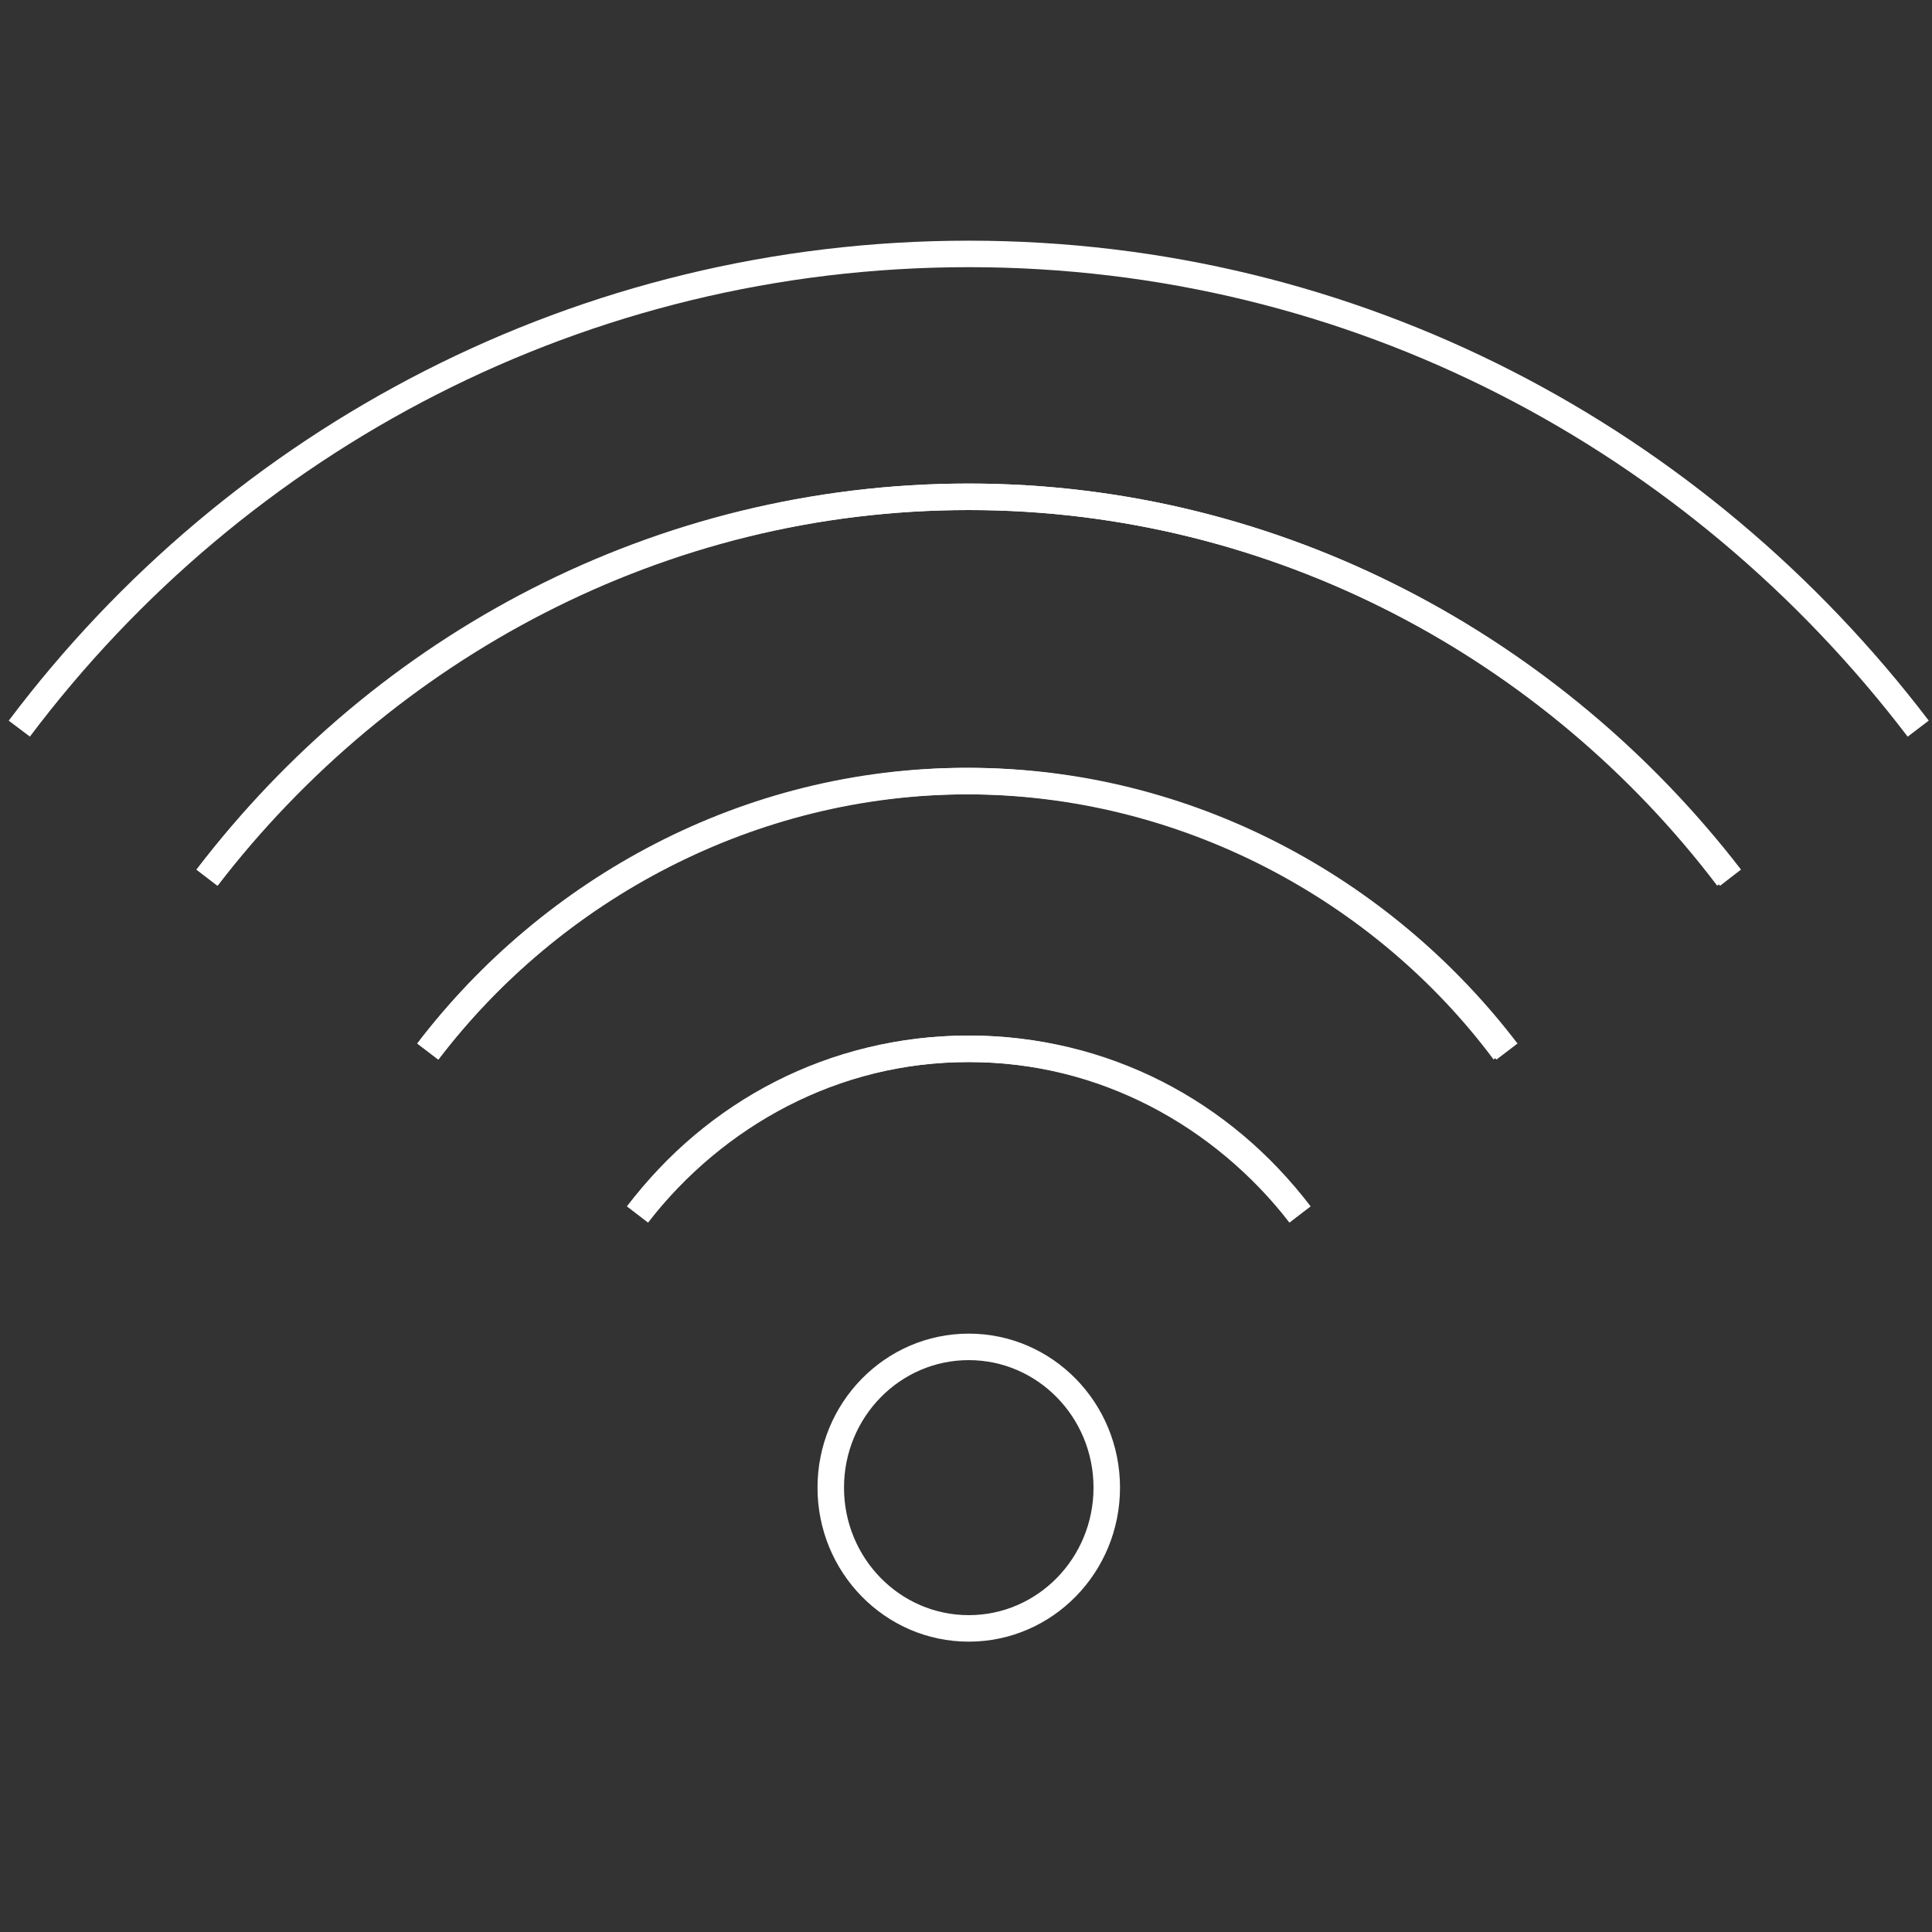 <?xml version="1.0" encoding="utf-8"?>
<!-- Generator: Adobe Illustrator 26.3.1, SVG Export Plug-In . SVG Version: 6.00 Build 0)  -->
<svg version="1.1" id="レイヤー_1" xmlns="http://www.w3.org/2000/svg" xmlns:xlink="http://www.w3.org/1999/xlink" x="0px"
	 y="0px" viewBox="0 0 70 70" style="enable-background:new 0 0 70 70;" xml:space="preserve">
<rect x="0" y="0" width="70" height="70" fill="#333333" stroke="none"/>
<style type="text/css">
	.st0{fill:none;stroke:#FFFFFF;stroke-width:0.96;stroke-miterlimit:10;}
</style>
<g id="_ザイン">
	<g>
		<g>
			<path class="st0" d="M7.5,31.8C13.9,23.4,23.9,18,35.1,18s21.2,5.5,27.6,13.8"/>
			<path class="st0" d="M69.5,26.4C61.5,15.9,49.1,9.2,35.1,9.2S8.6,15.9,0.7,26.4"/>
			<path class="st0" d="M15.5,38.1c4.5-5.9,11.6-9.8,19.5-9.8s15.1,3.9,19.5,9.8"/>
			<path class="st0" d="M62.6,31.8C56.3,23.5,46.3,18,35.1,18S13.9,23.5,7.5,31.8"/>
			<path class="st0" d="M23.1,44c2.8-3.7,7.1-6,12-6s9.2,2.4,12,6"/>
			<path class="st0" d="M54.6,38.1c-4.5-5.9-11.6-9.8-19.5-9.8S20,32.2,15.5,38.1"/>
			<path class="st0" d="M47.1,44c-2.8-3.7-7.1-6-12-6s-9.2,2.4-12,6"/>
		</g>
		<ellipse class="st0" cx="35.1" cy="53.9" rx="5" ry="5.1"/>
	</g>
</g>
</svg>
